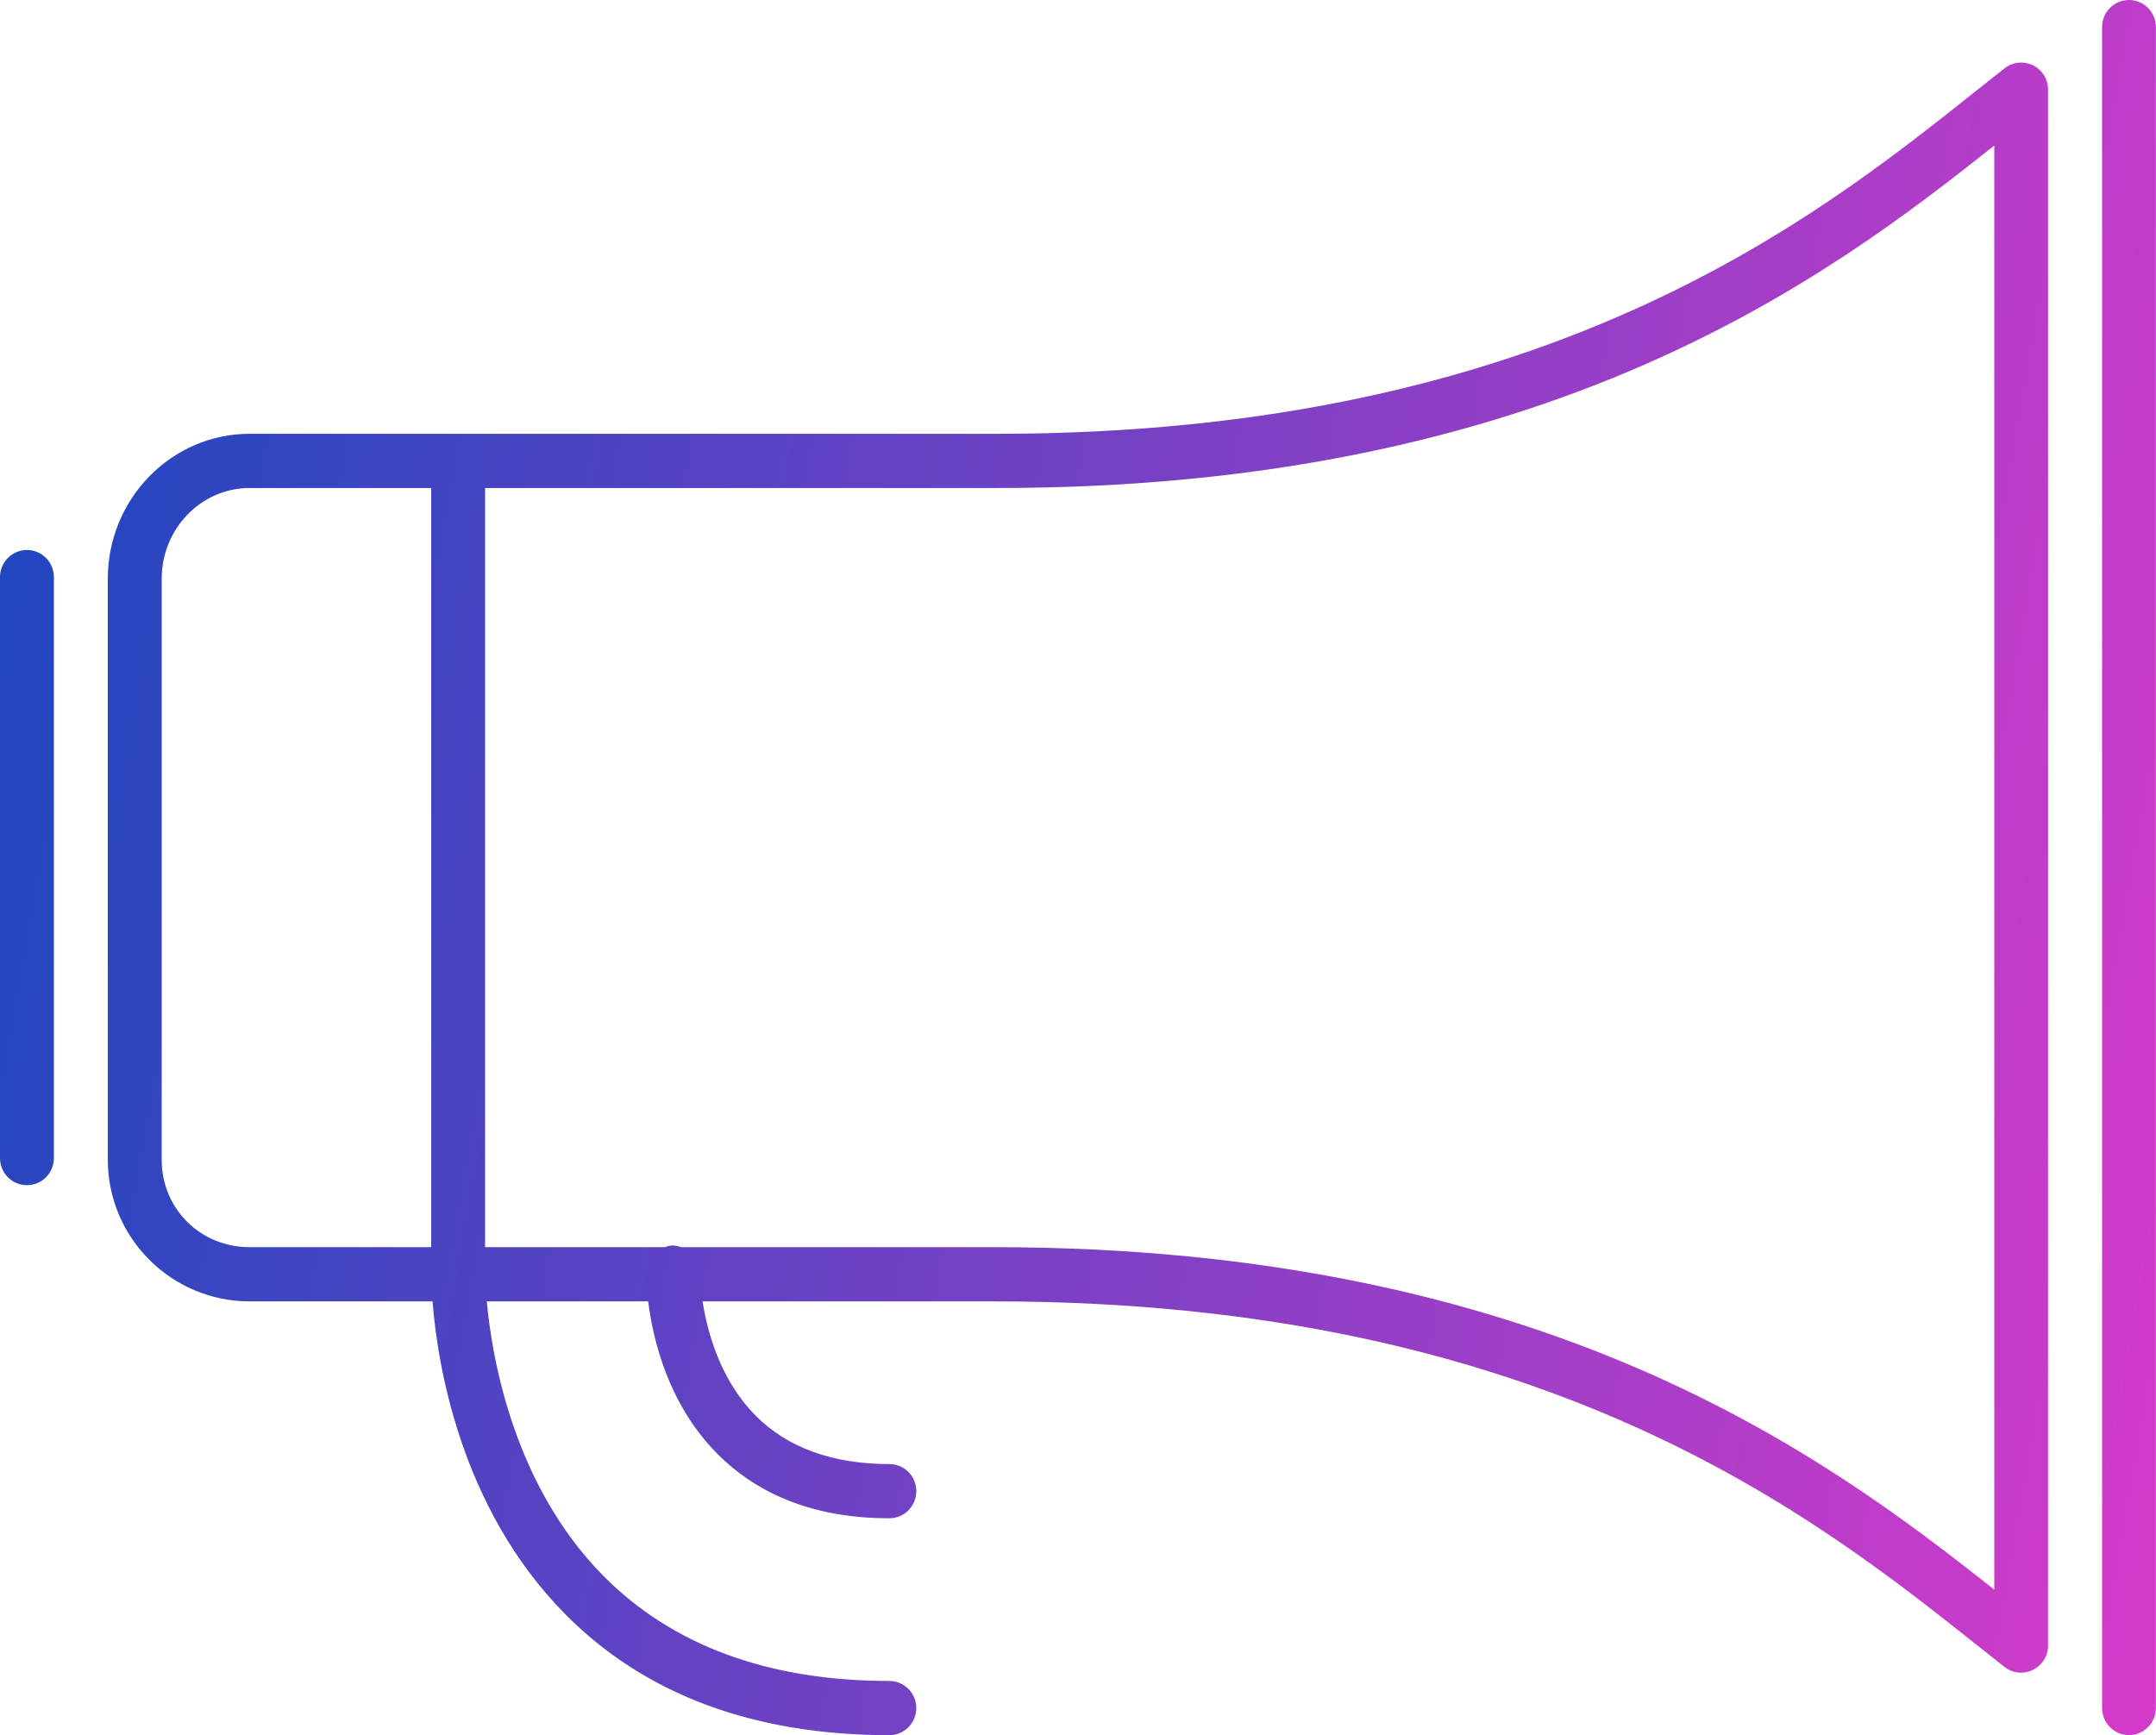 <svg width="82" height="66" viewBox="0 0 82 66" fill="none" xmlns="http://www.w3.org/2000/svg">
<g clip-path="url(#clip0_5776_35914)">
<path d="M80.971 0C80.837 -1.09053e-06 80.703 0.027 80.579 0.079C80.455 0.13 80.342 0.206 80.248 0.302C80.153 0.398 80.078 0.512 80.026 0.637C79.975 0.762 79.95 0.896 79.95 1.031V64.969C79.95 65.242 80.058 65.504 80.25 65.697C80.442 65.889 80.702 65.998 80.973 65.998C81.244 65.998 81.504 65.889 81.696 65.697C81.888 65.504 81.996 65.242 81.996 64.969V1.031C81.996 0.758 81.888 0.495 81.696 0.302C81.504 0.109 81.243 0 80.971 0ZM77.32 2.483C77.147 2.399 76.955 2.365 76.765 2.386C76.574 2.406 76.393 2.479 76.242 2.597L75.083 3.514C68.978 8.372 58.767 16.5 37.925 16.5H9.494C6.519 16.5 4.1 18.975 4.1 22.015V44.113C4.1 47.083 6.519 49.5 9.494 49.5H16.451C16.632 51.82 17.48 57.325 21.482 61.382C24.504 64.447 28.657 66 33.825 66C34.097 66 34.358 65.891 34.55 65.698C34.742 65.505 34.85 65.242 34.85 64.969C34.85 64.695 34.742 64.433 34.55 64.24C34.358 64.046 34.097 63.938 33.825 63.938C29.229 63.938 25.572 62.593 22.948 59.94C19.53 56.484 18.71 51.641 18.514 49.5H24.653C24.828 50.907 25.391 53.38 27.265 55.279C28.883 56.919 31.09 57.75 33.825 57.75C34.097 57.75 34.358 57.641 34.55 57.448C34.742 57.255 34.85 56.992 34.85 56.719C34.85 56.445 34.742 56.183 34.55 55.989C34.358 55.796 34.097 55.688 33.825 55.688C31.662 55.688 29.948 55.065 28.733 53.84C27.386 52.48 26.9 50.651 26.722 49.5H37.784C58.726 49.5 69.019 57.674 75.169 62.558L76.24 63.405C76.391 63.524 76.572 63.598 76.763 63.618C76.954 63.637 77.146 63.602 77.318 63.517C77.49 63.432 77.636 63.3 77.738 63.137C77.84 62.973 77.894 62.784 77.894 62.591V3.409C77.895 3.216 77.841 3.027 77.74 2.863C77.638 2.699 77.493 2.568 77.32 2.483ZM6.15 44.113V22.015C6.15 20.111 7.649 18.562 9.494 18.562H16.4V47.438H9.494C7.618 47.438 6.15 45.977 6.15 44.113ZM75.85 60.466C69.425 55.38 58.778 47.438 37.786 47.438H25.902C25.804 47.401 25.702 47.38 25.598 47.374H25.594C25.486 47.378 25.38 47.4 25.279 47.438H18.45V18.562H37.925C58.911 18.562 69.483 10.593 75.85 5.536V60.466ZM1.025 45.08C1.297 45.08 1.558 44.971 1.75 44.778C1.942 44.585 2.05 44.322 2.05 44.049V21.951C2.05 21.678 1.942 21.415 1.75 21.222C1.558 21.029 1.297 20.92 1.025 20.92C0.753 20.92 0.492 21.029 0.3 21.222C0.108 21.415 0 21.678 0 21.951L0 44.049C0 44.322 0.108 44.585 0.3 44.778C0.492 44.971 0.753 45.08 1.025 45.08Z" fill="url(#paint0_linear_5776_35914)"/>
</g>
<defs>
<linearGradient id="paint0_linear_5776_35914" x1="8.61387e-08" y1="5.855" x2="89.784" y2="21.607" gradientUnits="userSpaceOnUse">
<stop stop-color="#1A47BF"/>
<stop offset="1" stop-color="#D63ACA"/>
</linearGradient>
<clipPath id="clip0_5776_35914">
<rect width="82" height="66" fill="white"/>
</clipPath>
</defs>
</svg>
